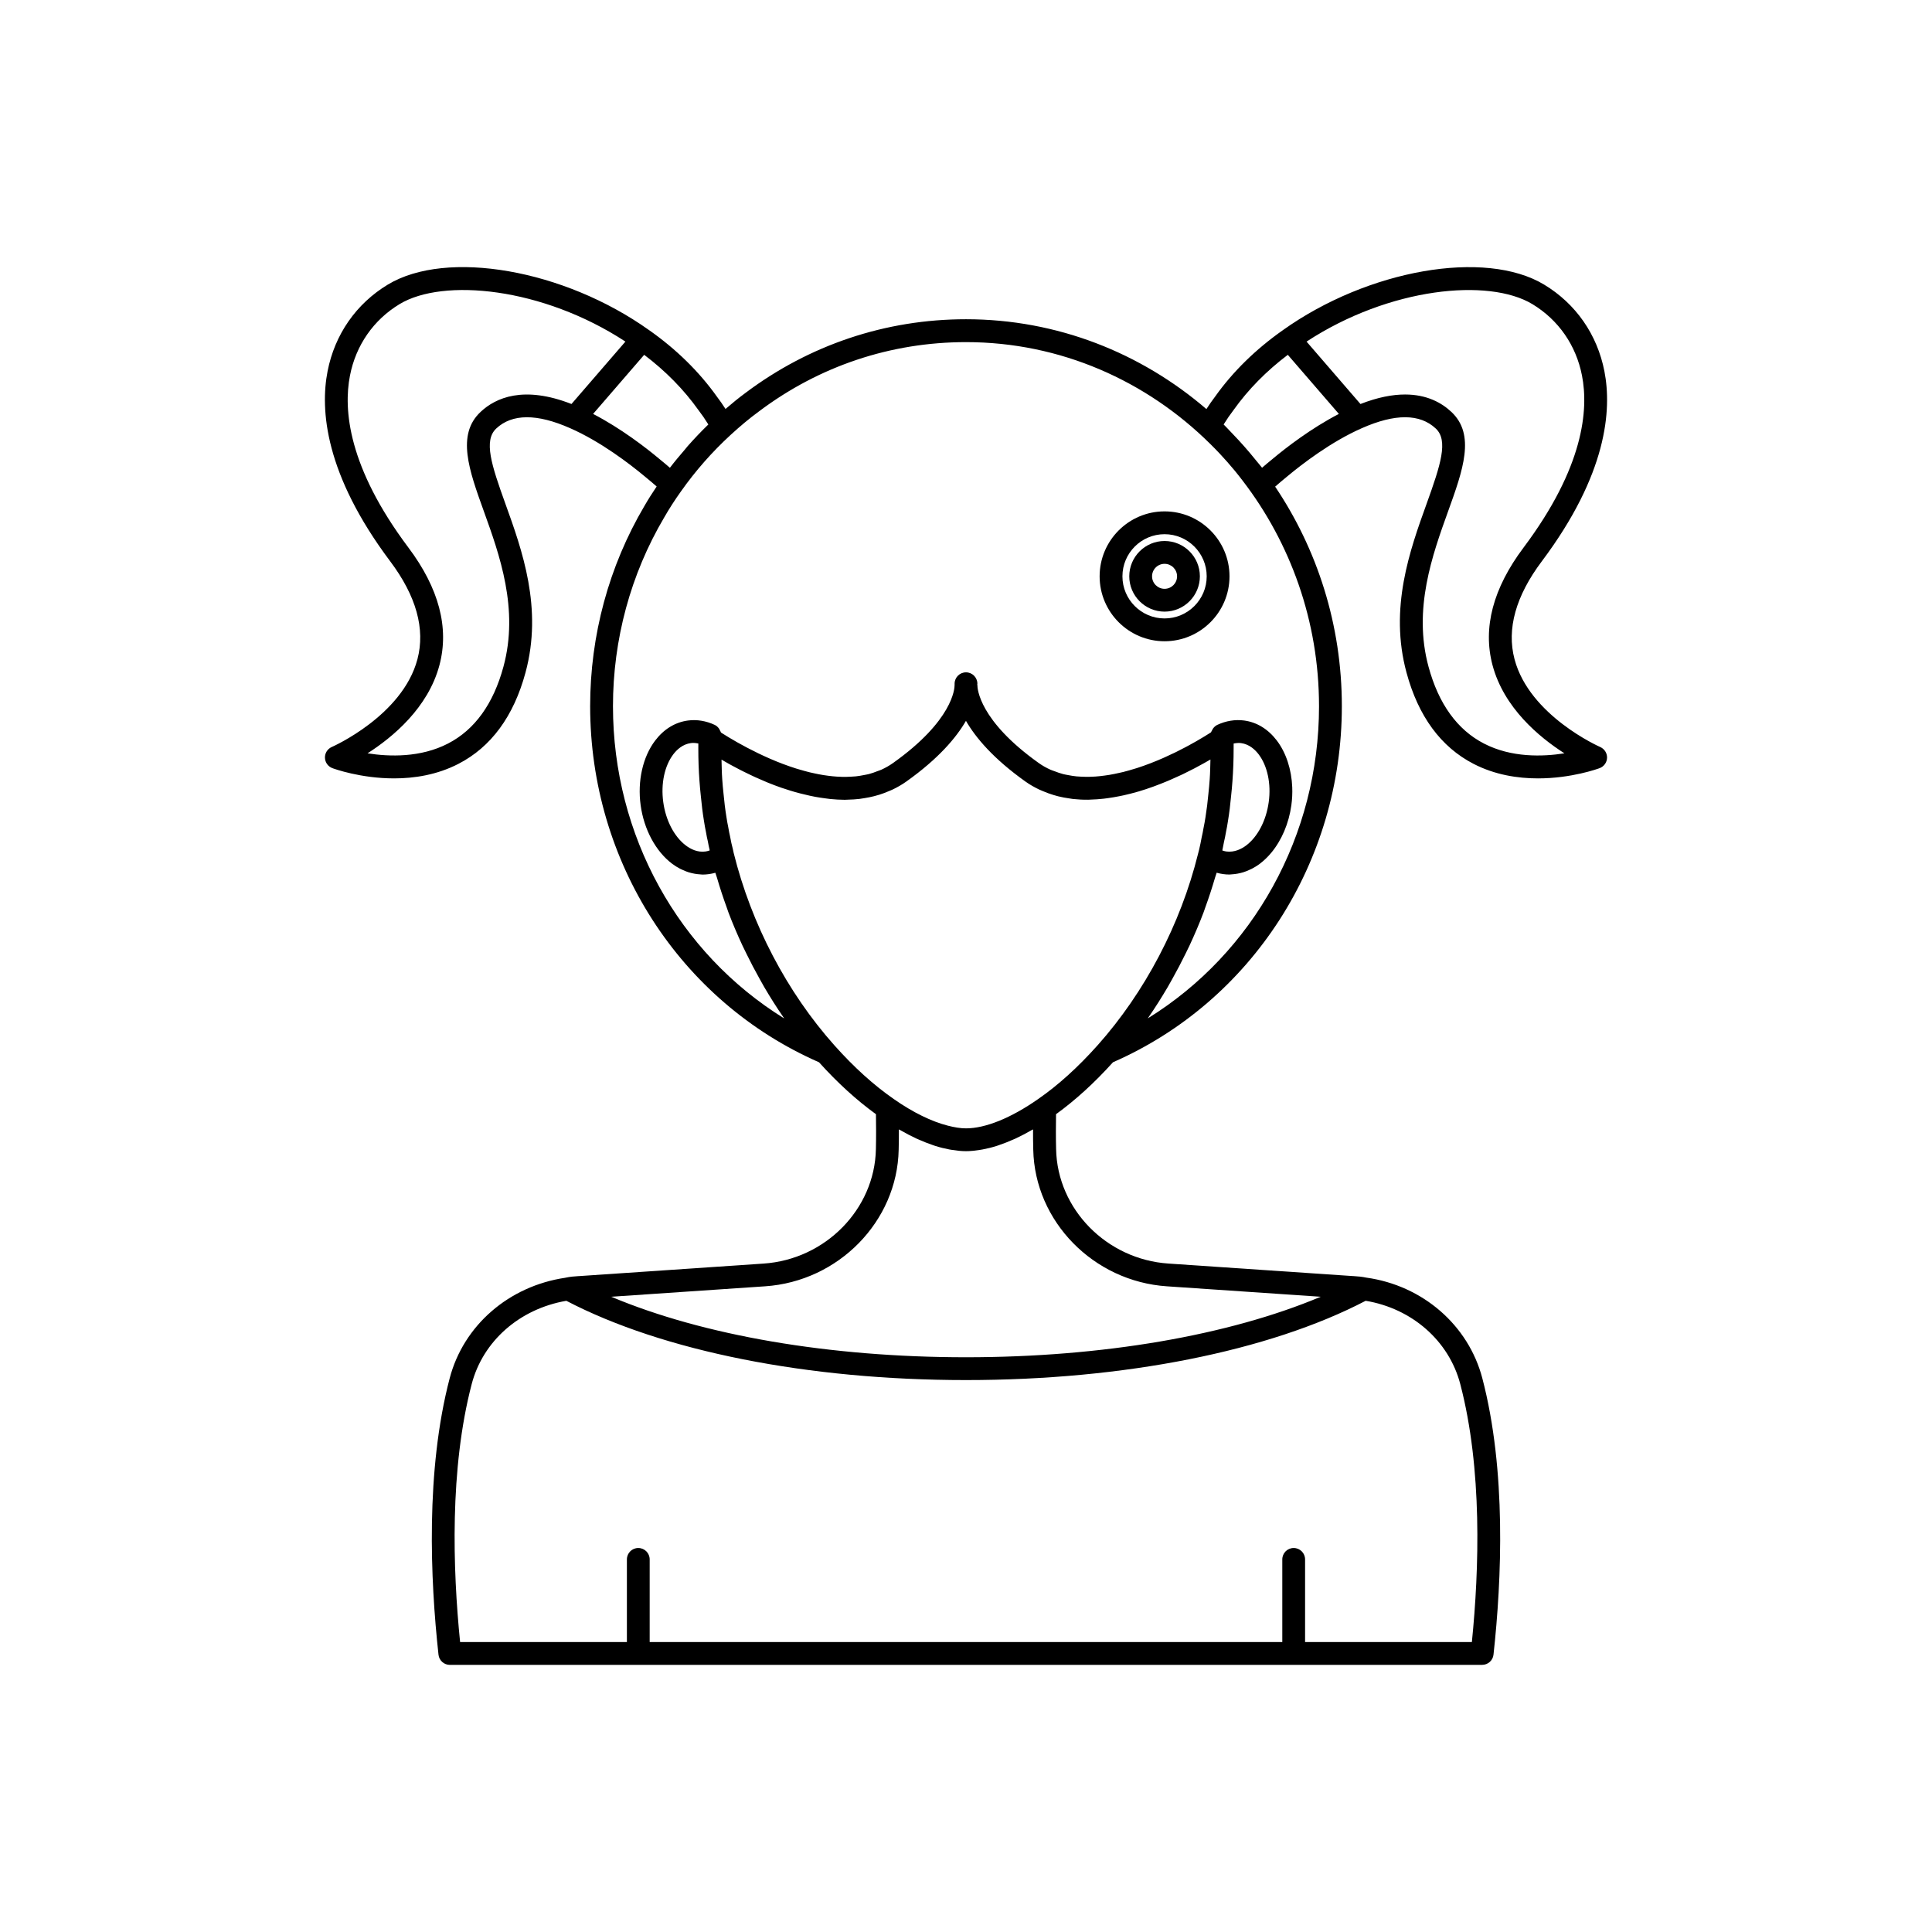 <?xml version="1.0" encoding="UTF-8"?>
<!-- Uploaded to: ICON Repo, www.iconrepo.com, Generator: ICON Repo Mixer Tools -->
<svg fill="#000000" width="800px" height="800px" version="1.1" viewBox="144 144 512 512" xmlns="http://www.w3.org/2000/svg">
 <g>
  <path d="m452.62 279.52c-9.484 0-17.207 7.723-17.207 17.211 0 9.488 7.719 17.207 17.207 17.207 9.492 0 17.211-7.719 17.211-17.207 0-9.488-7.719-17.211-17.211-17.211zm0 28.371c-6.156 0-11.164-5.008-11.164-11.16 0-6.156 5.008-11.164 11.164-11.164s11.168 5.008 11.168 11.164-5.012 11.16-11.168 11.16z"/>
  <path d="m452.62 287.37c-5.156 0-9.352 4.199-9.352 9.359 0 5.16 4.195 9.359 9.352 9.359 5.16 0 9.359-4.199 9.359-9.359 0-5.16-4.199-9.359-9.359-9.359zm0 12.672c-1.824 0-3.312-1.484-3.312-3.312 0-1.824 1.484-3.312 3.312-3.312 1.824 0 3.316 1.484 3.316 3.312 0 1.824-1.488 3.312-3.316 3.312z"/>
  <path d="m568.06 341.96c-0.188-0.082-18.727-8.277-22.691-23.254-2.121-8.016 0.309-16.754 7.234-25.965 17.309-23.078 18.574-40.113 16.586-50.336-1.898-9.746-7.57-17.91-15.984-22.984-15.609-9.414-46.652-4.004-69.211 12.062-0.004 0.004-0.004 0.008-0.008 0.008-7.203 5.062-13.254 10.992-17.914 17.539-0.805 1.047-1.582 2.176-2.359 3.379-17.281-14.848-39.492-23.809-63.711-23.809-21.273 0-41.52 6.781-58.52 19.582-1.715 1.262-3.449 2.684-5.211 4.195-0.762-1.18-1.516-2.273-2.277-3.262-4.727-6.644-10.789-12.582-18.004-17.652-0.004-0.004-0.008-0.004-0.012-0.004-22.547-16.051-53.578-21.461-69.188-12.047-8.41 5.078-14.082 13.238-15.98 22.984-1.988 10.223-0.723 27.258 16.59 50.34 6.918 9.211 9.348 17.945 7.227 25.965-3.965 14.98-22.504 23.172-22.691 23.254-1.133 0.492-1.855 1.621-1.82 2.856 0.035 1.234 0.812 2.32 1.969 2.754 0.461 0.172 7.473 2.715 16.344 2.715 5.348 0 11.375-0.922 17.047-3.844 8.668-4.465 14.652-12.602 17.785-24.188 4.644-17.098-0.895-32.465-5.348-44.812-3.695-10.258-5.789-16.707-2.402-19.875 4.195-3.949 10.793-3.981 19.578-0.09 0.004 0 0.008 0 0.012 0.004 8.145 3.578 15.863 9.527 19.762 12.777 1.293 1.051 2.328 1.941 3.16 2.672-1.164 1.734-2.277 3.473-3.254 5.184-9.402 15.922-14.371 34.258-14.371 53.027 0 41.266 23.789 78.223 60.652 94.379 4.938 5.481 10.008 10.082 15.09 13.758 0.039 2.898 0.066 5.988-0.016 9.293-0.324 15.895-13.402 29.199-29.785 30.297l-48.914 3.32c-0.055 0-0.102 0.004-0.156 0.004-1.105 0.055-2.273 0.176-3.184 0.375-0.035 0.004-0.07 0.02-0.109 0.023-0.031 0.008-0.062 0.004-0.094 0.012-0.02 0.004-0.035 0.016-0.051 0.02-14.973 2.203-27 12.633-30.664 26.66-6.394 24.418-5.137 53.305-2.957 73.238 0.168 1.531 1.465 2.695 3.008 2.695l273.57-0.008c1.539 0 2.84-1.16 3.008-2.695 2.18-19.934 3.438-48.82-2.957-73.238-3.684-14.109-15.824-24.598-30.715-26.68-1.113-0.234-2.277-0.355-3.387-0.41-0.055-0.004-0.102-0.004-0.156-0.004l-48.918-3.32c-16.379-1.094-29.457-14.402-29.781-30.309-0.086-3.289-0.055-6.379-0.016-9.277 5.09-3.684 10.156-8.281 15.09-13.758 36.863-16.156 60.652-53.109 60.652-94.379 0-21.594-6.555-41.625-17.676-58.168 0.844-0.742 1.906-1.656 3.238-2.738 3.871-3.227 11.582-9.172 19.734-12.754 0.004 0 0.008 0 0.012-0.004 8.793-3.894 15.387-3.859 19.582 0.098 3.387 3.16 1.289 9.609-2.406 19.871-4.453 12.348-9.992 27.715-5.348 44.812 3.133 11.586 9.117 19.723 17.785 24.188 5.672 2.922 11.699 3.844 17.047 3.844 8.871 0 15.883-2.543 16.344-2.715 1.156-0.43 1.934-1.52 1.969-2.754 0.031-1.23-0.695-2.359-1.824-2.852zm-296.69-88.812c-6.465 6.043-3.074 15.449 0.852 26.34 4.164 11.547 9.348 25.918 5.199 41.18-2.668 9.863-7.606 16.719-14.688 20.375-7.285 3.766-15.57 3.504-21.328 2.594 6.66-4.262 16.039-12.031 19.051-23.359 2.633-9.906-0.133-20.395-8.227-31.168-15.98-21.305-17.246-36.535-15.488-45.559 1.566-8.047 6.238-14.781 13.164-18.965 11.547-6.965 37.824-4.457 59.836 9.938l-14.293 16.539c-12.688-4.953-20.074-1.672-24.078 2.086zm29.809 0.543 0.711-0.82 12.824-14.84c5.688 4.301 10.516 9.211 14.414 14.691 0.879 1.141 1.723 2.367 2.59 3.766-1.906 1.84-3.731 3.766-5.484 5.75-0.254 0.289-0.48 0.602-0.734 0.895-1.363 1.582-2.711 3.176-3.969 4.832-0.793-0.688-1.746-1.492-2.832-2.375-3.539-2.961-10.129-8.062-17.52-11.898zm204.74 235.03c12.27 2.043 22.066 10.602 25.07 22.078 5.879 22.461 5.012 49.086 3.074 68.355h-44.203v-21.898c0-1.672-1.352-3.023-3.019-3.023s-3.019 1.352-3.019 3.023v21.898h-167.65v-21.898c0-1.672-1.352-3.023-3.019-3.023s-3.019 1.352-3.019 3.023v21.898h-44.203c-1.938-19.273-2.805-45.895 3.074-68.355 2.984-11.422 12.711-19.945 25.078-22.074 25.598 13.352 64.086 21.008 105.91 21.008 41.832 0 80.328-7.656 105.93-21.012zm-52.676-3.836 40.762 2.766c-24.383 10.258-57.879 16.035-94.012 16.035-36.133 0-69.629-5.777-94.012-16.035l40.758-2.766c19.477-1.301 35.035-17.203 35.418-36.188 0.051-1.848 0.062-3.652 0.059-5.391 0.137 0.078 0.266 0.133 0.398 0.207 1.422 0.816 2.824 1.559 4.199 2.195 0.199 0.094 0.391 0.168 0.59 0.254 1.266 0.566 2.508 1.055 3.727 1.469 0.215 0.074 0.438 0.16 0.652 0.227 1.297 0.414 2.559 0.723 3.789 0.957 0.262 0.051 0.523 0.086 0.781 0.129 1.246 0.195 2.473 0.328 3.637 0.328 1.168 0 2.391-0.133 3.641-0.328 0.258-0.039 0.516-0.078 0.777-0.129 1.234-0.23 2.496-0.543 3.793-0.957 0.215-0.066 0.43-0.152 0.645-0.227 1.227-0.414 2.477-0.906 3.75-1.477 0.188-0.086 0.371-0.156 0.559-0.242 1.383-0.641 2.789-1.387 4.219-2.207 0.133-0.074 0.258-0.125 0.391-0.203-0.004 1.738 0.012 3.539 0.059 5.379 0.395 19 15.949 34.902 35.422 36.203zm-18.375-63.871c-5.164 5.797-10.461 10.586-15.75 14.246-7.16 5.008-13.953 7.766-19.125 7.766-1.465 0-3.09-0.277-4.789-0.711-4.293-1.094-9.211-3.469-14.352-7.066-5.273-3.648-10.566-8.438-15.734-14.234-12.555-14.082-22.012-32.109-26.695-51.023-0.043-0.18-0.094-0.348-0.207-0.969-0.277-1.02-0.508-2.082-0.738-3.359-0.172-0.684-0.297-1.406-0.48-2.441-0.188-0.84-0.328-1.73-0.477-2.656-0.336-2.047-0.582-4.09-0.781-6.254-0.148-1.27-0.246-2.539-0.34-3.805-0.125-1.699-0.145-3.457-0.191-5.199 0.668 0.395 1.402 0.809 2.176 1.242 0.191 0.105 0.398 0.215 0.594 0.32 0.664 0.363 1.355 0.73 2.086 1.105 0.316 0.164 0.637 0.324 0.965 0.488 0.672 0.336 1.359 0.668 2.074 1.004 0.367 0.172 0.727 0.344 1.105 0.516 0.797 0.363 1.621 0.719 2.461 1.07 0.305 0.129 0.594 0.258 0.902 0.383 1.141 0.461 2.316 0.906 3.516 1.324 0.289 0.102 0.59 0.188 0.883 0.285 0.922 0.309 1.852 0.602 2.797 0.871 0.453 0.129 0.91 0.246 1.367 0.363 0.824 0.215 1.652 0.414 2.488 0.594 0.488 0.105 0.973 0.207 1.465 0.297 0.875 0.164 1.754 0.289 2.637 0.402 0.438 0.055 0.871 0.125 1.309 0.172 1.285 0.125 2.566 0.203 3.848 0.207 0.273 0 0.543-0.031 0.816-0.035 1.023-0.023 2.043-0.078 3.055-0.195 0.465-0.055 0.922-0.141 1.387-0.215 0.828-0.133 1.648-0.297 2.461-0.5 0.477-0.121 0.953-0.25 1.422-0.398 0.828-0.258 1.641-0.57 2.445-0.914 0.41-0.176 0.824-0.328 1.227-0.527 1.184-0.582 2.348-1.238 3.465-2.035 8.566-6.09 13.266-11.664 15.828-16.102 2.559 4.441 7.242 10.016 15.789 16.102 1.156 0.824 2.359 1.492 3.586 2.086 0.371 0.18 0.75 0.324 1.129 0.48 0.891 0.379 1.789 0.711 2.707 0.984 0.418 0.125 0.832 0.246 1.25 0.348 0.988 0.242 1.984 0.43 2.988 0.566 0.316 0.043 0.625 0.109 0.945 0.145 1.336 0.141 2.68 0.207 4.031 0.191 0.207-0.004 0.418-0.027 0.625-0.031 1.152-0.031 2.305-0.113 3.453-0.242 0.398-0.043 0.789-0.102 1.188-0.156 1-0.141 1.992-0.309 2.984-0.508 0.375-0.074 0.746-0.145 1.117-0.23 1.203-0.27 2.391-0.57 3.562-0.91 0.109-0.031 0.223-0.059 0.336-0.09 1.328-0.391 2.629-0.824 3.902-1.285 0.242-0.086 0.469-0.18 0.707-0.266 1.008-0.375 1.992-0.762 2.953-1.164 0.316-0.133 0.621-0.262 0.93-0.395 0.918-0.395 1.805-0.797 2.668-1.199 0.227-0.105 0.457-0.211 0.68-0.316 2.137-1.027 4.062-2.047 5.723-2.984 0.246-0.137 0.457-0.262 0.691-0.395 0.281-0.16 0.586-0.332 0.848-0.488-0.047 1.758-0.066 3.523-0.195 5.238-0.094 1.266-0.191 2.535-0.348 3.875-0.191 2.098-0.438 4.141-0.777 6.223-0.145 0.891-0.285 1.781-0.531 2.938-0.129 0.723-0.25 1.445-0.469 2.344-0.191 1.105-0.434 2.211-0.668 3.231l-0.301 1.16v0.008c-4.613 18.629-14.07 36.648-26.621 50.727zm58.688-89.883c0 34.312-17.43 65.461-45.367 82.738 0.059-0.086 0.109-0.18 0.168-0.266 1.797-2.594 3.488-5.277 5.098-8.016 0.414-0.703 0.801-1.422 1.203-2.133 1.234-2.199 2.406-4.43 3.516-6.699 0.359-0.738 0.734-1.469 1.082-2.215 1.34-2.887 2.594-5.812 3.715-8.781 0.176-0.465 0.32-0.941 0.492-1.41 0.934-2.562 1.773-5.144 2.535-7.75 0.129-0.441 0.309-0.875 0.43-1.32 0.562 0.164 1.137 0.281 1.719 0.363 0.562 0.078 1.121 0.117 1.684 0.117 0.168 0 0.328-0.035 0.496-0.043 0.273-0.012 0.543-0.043 0.812-0.07 0.52-0.059 1.031-0.148 1.543-0.27 0.27-0.066 0.535-0.129 0.805-0.215 0.531-0.164 1.051-0.379 1.57-0.617 0.23-0.105 0.461-0.191 0.688-0.309 0.734-0.387 1.457-0.824 2.156-1.355 1.082-0.82 2.09-1.797 3.004-2.898 2.746-3.312 4.66-7.773 5.32-12.59 0.219-1.605 0.293-3.207 0.23-4.777-0.191-4.711-1.621-9.133-4.094-12.379-2.293-3.012-5.289-4.844-8.648-5.293-2.367-0.316-4.836 0.082-7.141 1.168-0.48 0.227-0.848 0.594-1.145 1.012-0.09 0.125-0.133 0.258-0.203 0.395-0.094 0.184-0.227 0.344-0.281 0.543-0.07 0.043-0.105 0.07-0.18 0.117-0.059 0.035-0.137 0.086-0.195 0.125-0.371 0.238-0.805 0.508-1.297 0.809-0.121 0.074-0.262 0.156-0.391 0.234-0.477 0.289-1 0.598-1.566 0.926-0.184 0.105-0.379 0.219-0.574 0.328-0.578 0.328-1.203 0.672-1.852 1.027-0.215 0.117-0.426 0.23-0.648 0.348-0.691 0.367-1.426 0.742-2.184 1.121-0.223 0.109-0.438 0.223-0.664 0.332-0.852 0.414-1.742 0.832-2.66 1.238-0.156 0.07-0.305 0.141-0.465 0.211-2.203 0.969-4.562 1.895-7.012 2.684-0.148 0.047-0.305 0.086-0.457 0.133-1.035 0.324-2.082 0.625-3.137 0.891-0.344 0.086-0.691 0.152-1.039 0.234-0.875 0.199-1.75 0.383-2.629 0.531-0.422 0.07-0.84 0.125-1.262 0.184-0.809 0.113-1.617 0.199-2.426 0.258-0.453 0.031-0.906 0.055-1.355 0.066-0.773 0.023-1.543 0.012-2.309-0.023-0.457-0.023-0.91-0.043-1.363-0.086-0.762-0.074-1.512-0.203-2.254-0.348-0.426-0.082-0.855-0.148-1.273-0.258-0.785-0.199-1.547-0.477-2.305-0.77-0.348-0.133-0.707-0.234-1.047-0.387-1.078-0.488-2.125-1.062-3.117-1.773-15.809-11.254-16.266-19.73-16.266-20.66 0-0.062-0.031-0.113-0.035-0.172 0.004-0.062 0.035-0.117 0.035-0.18 0-1.672-1.352-3.023-3.019-3.023s-3.019 1.352-3.019 3.023v0.352c0 0.926-0.457 9.391-16.32 20.66-0.98 0.699-2.016 1.273-3.078 1.762-0.332 0.152-0.68 0.246-1.02 0.379-0.75 0.293-1.504 0.574-2.281 0.777-0.414 0.109-0.844 0.172-1.266 0.258-0.73 0.145-1.461 0.277-2.207 0.355-0.453 0.047-0.914 0.066-1.371 0.09-0.742 0.039-1.488 0.059-2.238 0.043-0.461-0.012-0.922-0.035-1.383-0.062-0.773-0.051-1.543-0.125-2.32-0.227-0.441-0.059-0.883-0.117-1.328-0.188-0.812-0.133-1.625-0.293-2.438-0.473-0.398-0.086-0.797-0.168-1.195-0.266-0.891-0.219-1.773-0.469-2.648-0.73-0.305-0.09-0.609-0.172-0.91-0.266-1.105-0.352-2.199-0.727-3.266-1.129-0.059-0.023-0.117-0.039-0.176-0.062-2.352-0.887-4.586-1.875-6.625-2.859-0.07-0.035-0.137-0.07-0.207-0.105-0.922-0.449-1.805-0.895-2.641-1.332-0.145-0.078-0.281-0.152-0.426-0.227-0.742-0.395-1.449-0.781-2.106-1.148-0.148-0.082-0.289-0.164-0.43-0.246-0.621-0.355-1.203-0.695-1.727-1.008-0.109-0.066-0.219-0.133-0.324-0.195-0.516-0.312-0.988-0.602-1.391-0.855-0.07-0.043-0.145-0.09-0.211-0.133-0.152-0.098-0.246-0.16-0.379-0.246-0.051-0.211-0.191-0.383-0.285-0.578-0.07-0.141-0.113-0.281-0.203-0.41-0.297-0.422-0.664-0.785-1.148-1.016-2.301-1.086-4.766-1.484-7.129-1.168-3.371 0.449-6.367 2.281-8.66 5.293-3.297 4.328-4.742 10.742-3.863 17.152 0.879 6.422 3.988 12.215 8.324 15.492 0.695 0.527 1.414 0.965 2.144 1.352 0.242 0.129 0.488 0.219 0.734 0.332 0.496 0.227 0.996 0.434 1.504 0.594 0.285 0.09 0.574 0.16 0.863 0.23 0.488 0.117 0.977 0.203 1.473 0.262 0.285 0.031 0.57 0.062 0.859 0.074 0.164 0.008 0.324 0.043 0.488 0.043 0.551 0 1.105-0.039 1.664-0.117 0.59-0.078 1.176-0.203 1.742-0.363 0.129 0.457 0.312 0.902 0.445 1.355 0.754 2.578 1.586 5.133 2.512 7.672 0.176 0.484 0.324 0.977 0.508 1.461 1.121 2.969 2.371 5.891 3.711 8.773 0.348 0.746 0.719 1.477 1.082 2.219 1.109 2.269 2.277 4.504 3.516 6.703 0.402 0.711 0.785 1.43 1.199 2.133 1.609 2.742 3.301 5.426 5.098 8.02 0.059 0.086 0.109 0.18 0.168 0.262-27.938-17.277-45.367-48.426-45.367-82.738 0-17.684 4.684-34.961 13.555-49.988 1.324-2.316 2.828-4.652 4.481-6.965 3.812-5.406 8.23-10.43 13.133-14.934 2.594-2.383 5.031-4.41 7.484-6.211 15.969-12.031 34.957-18.387 54.906-18.387 25.098 0 47.867 10.297 64.688 26.941 0.859 0.844 1.699 1.703 2.523 2.578 1.367 1.461 2.695 2.961 3.973 4.504 0.746 0.902 1.461 1.824 2.172 2.75 12.598 16.43 20.195 37.148 20.195 59.691zm-22.629 9.914c0.66-0.129 1.324-0.203 1.973-0.113 2.199 0.293 3.738 1.773 4.648 2.965 0.586 0.77 1.086 1.641 1.5 2.594 0.824 1.906 1.297 4.129 1.371 6.481 0.035 1.176-0.027 2.383-0.195 3.594v0.004c-0.664 4.863-2.898 9.16-5.977 11.488-1.191 0.898-3.086 1.891-5.285 1.594-0.363-0.051-0.699-0.16-1.035-0.27 0.008-0.031 0.012-0.059 0.016-0.09 0.164-0.762 0.316-1.508 0.426-2.16 0.203-0.812 0.359-1.672 0.523-2.594 0.211-0.957 0.375-1.969 0.535-2.988 0.363-2.184 0.621-4.371 0.82-6.543 0.156-1.348 0.266-2.699 0.367-4.055 0.207-2.793 0.309-5.641 0.309-8.535 0.008-0.477 0.008-0.934 0.004-1.371zm-141.56 9.91c0.102 1.352 0.211 2.703 0.359 3.984 0.211 2.238 0.469 4.426 0.832 6.613 0.164 1.012 0.324 2.027 0.547 3.043 0.152 0.863 0.309 1.723 0.469 2.32 0.141 0.809 0.301 1.562 0.465 2.238 0.016 0.066 0.027 0.152 0.043 0.215-0.348 0.113-0.695 0.23-1.078 0.281-2.184 0.324-4.07-0.695-5.258-1.598-3.078-2.328-5.312-6.625-5.977-11.492-0.668-4.856 0.336-9.594 2.676-12.672 0.91-1.191 2.449-2.672 4.66-2.965 0.637-0.094 1.301-0.016 1.961 0.113-0.004 0.449-0.004 0.906-0.004 1.375-0.004 2.898 0.098 5.746 0.305 8.543zm151.96-85.398c-1.102 0.895-2.07 1.711-2.867 2.402-0.477-0.629-1.012-1.215-1.504-1.832-0.117-0.145-0.238-0.289-0.355-0.434-1.863-2.312-3.832-4.535-5.898-6.676-0.188-0.195-0.367-0.391-0.555-0.582-0.629-0.645-1.223-1.324-1.871-1.949 0.871-1.402 1.73-2.648 2.652-3.852 3.848-5.402 8.668-10.305 14.355-14.602l8.164 9.449 5.367 6.211c-7.398 3.836-13.977 8.934-17.488 11.863zm55.93 75.488c-7.078-3.656-12.02-10.516-14.688-20.379-4.148-15.258 1.039-29.629 5.199-41.18 3.926-10.891 7.316-20.297 0.855-26.332-2.555-2.402-6.469-4.606-12.266-4.606-3.301 0-7.211 0.715-11.82 2.519l-6.742-7.805-7.543-8.734c22.012-14.402 48.285-16.895 59.832-9.938 6.926 4.184 11.602 10.914 13.164 18.961 1.758 9.02 0.492 24.25-15.484 45.555-8.094 10.777-10.863 21.266-8.23 31.172 3.012 11.324 12.387 19.098 19.051 23.359-5.758 0.914-14.047 1.176-21.328-2.594z"/>
 </g>
</svg>